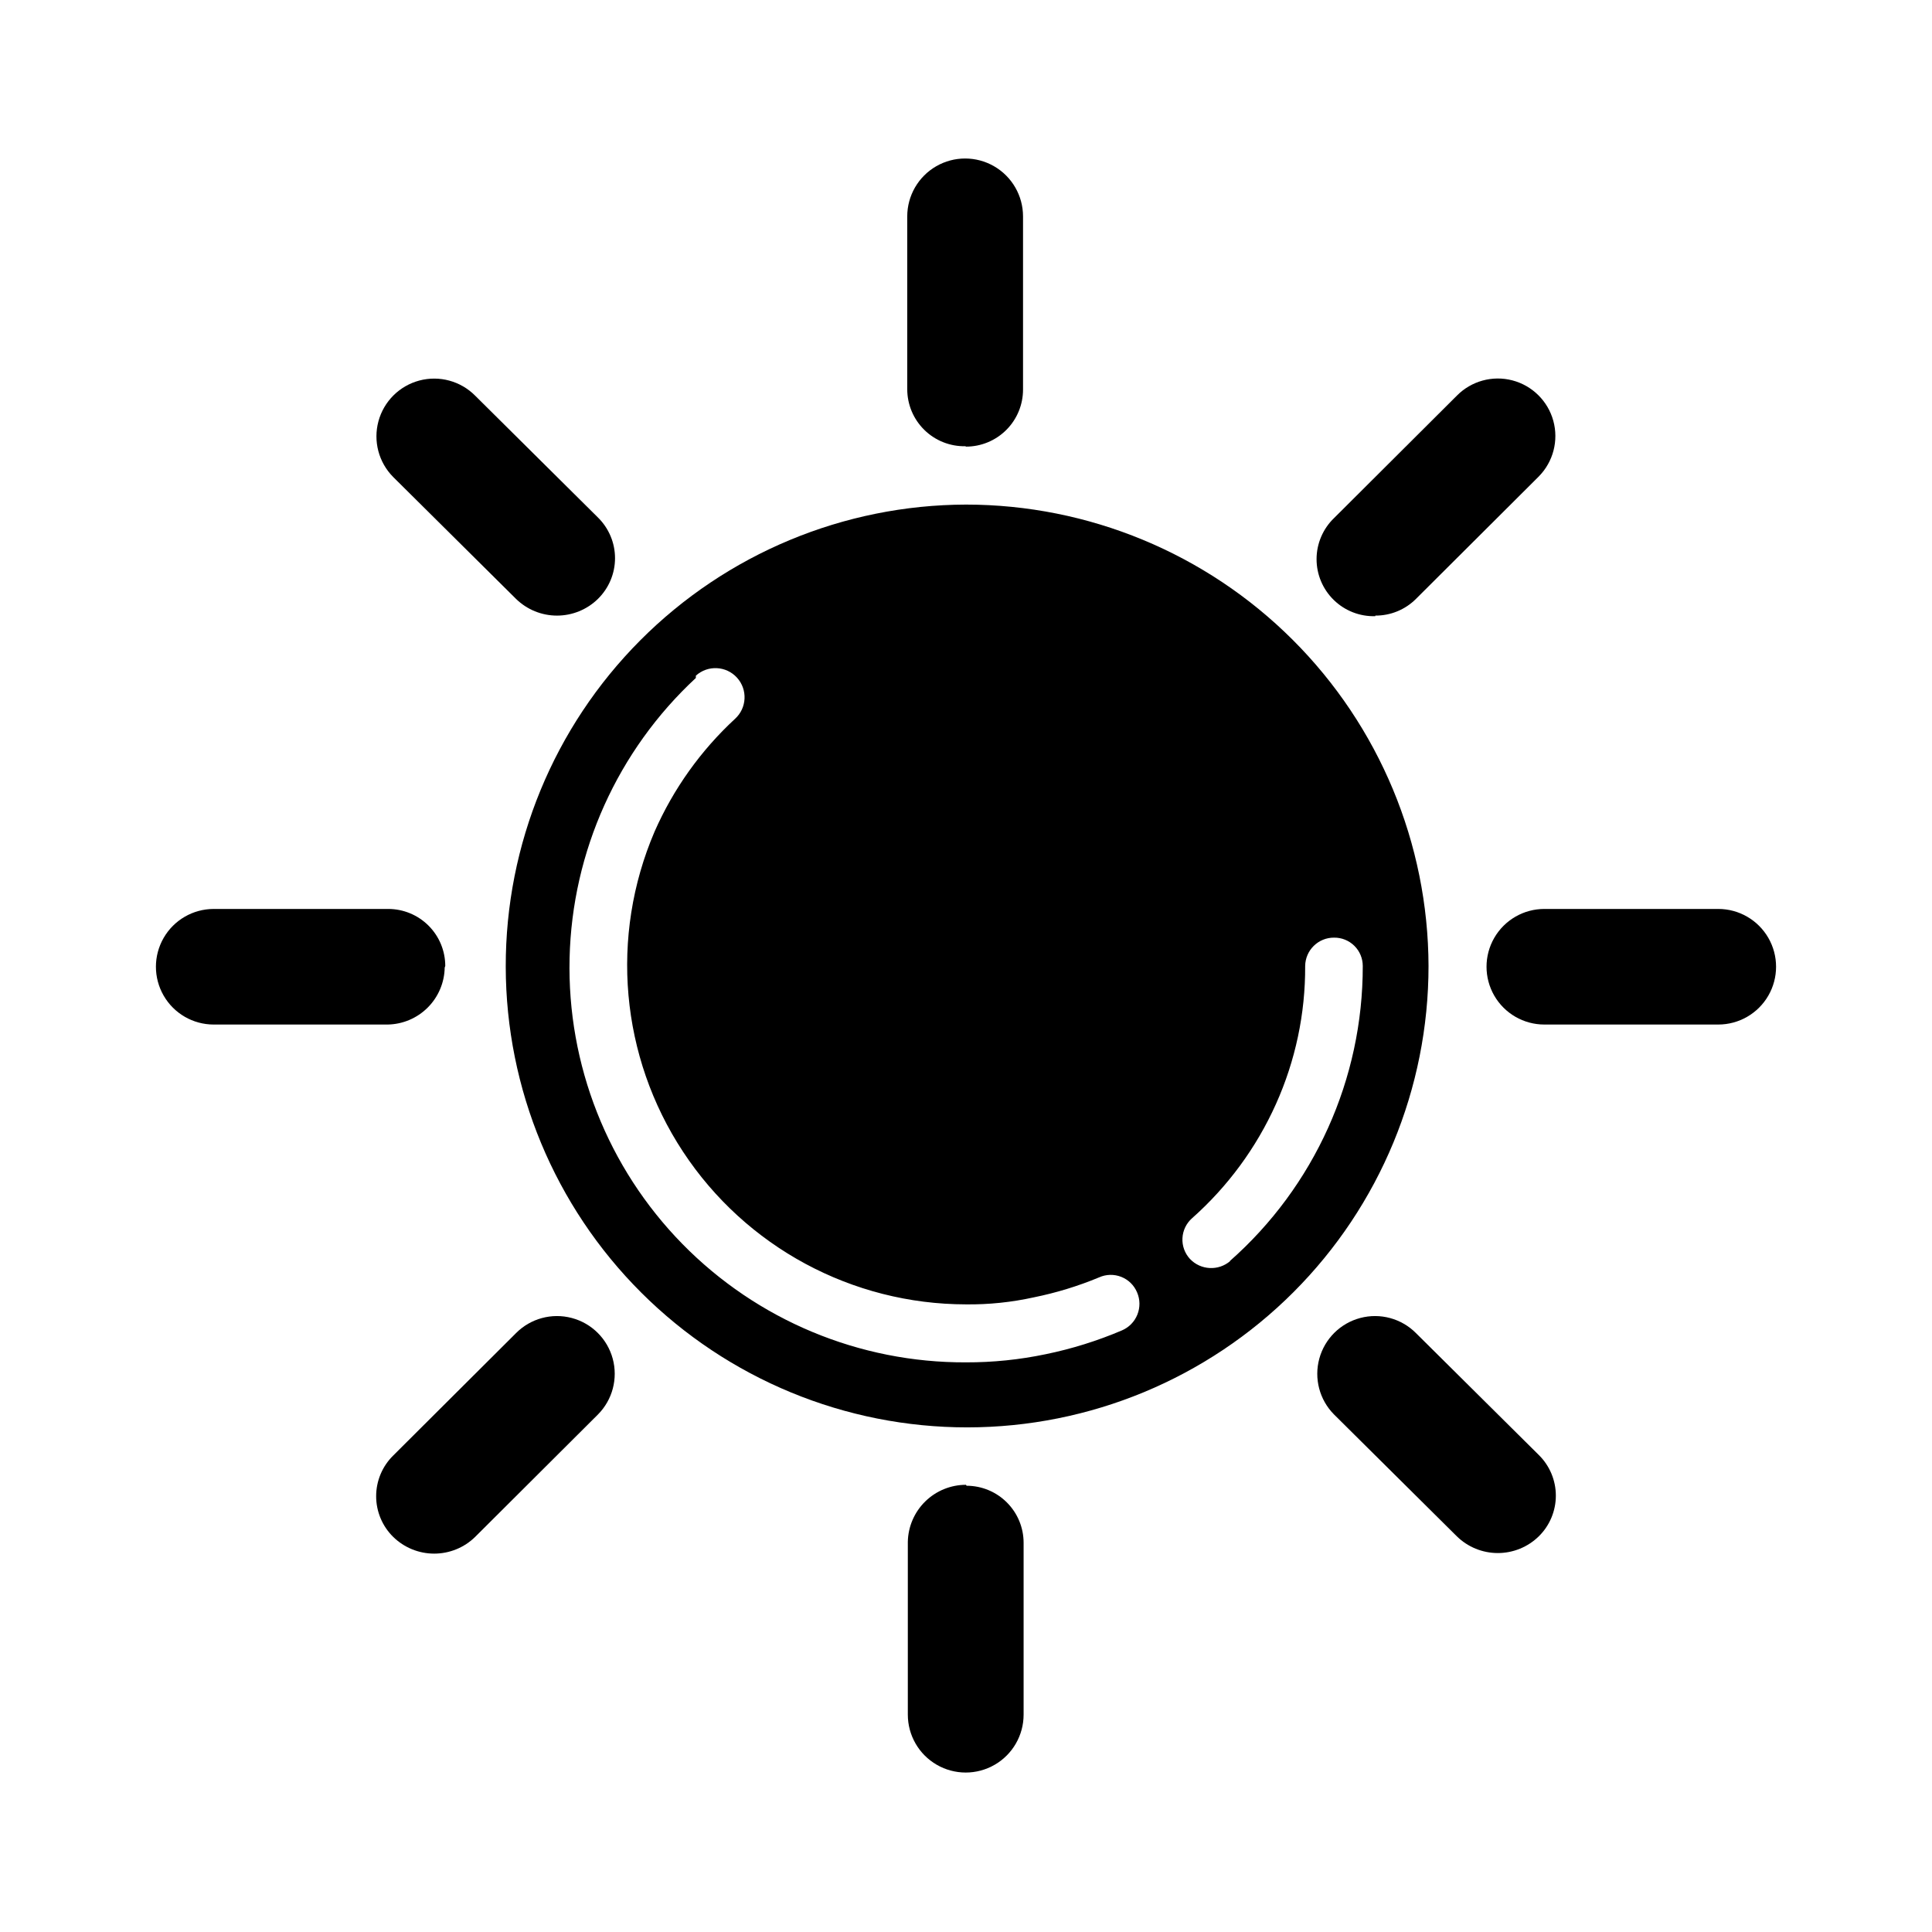 <?xml version="1.0" encoding="UTF-8"?>
<!-- The Best Svg Icon site in the world: iconSvg.co, Visit us! https://iconsvg.co -->
<svg fill="#000000" width="800px" height="800px" version="1.1" viewBox="144 144 512 512" xmlns="http://www.w3.org/2000/svg">
 <g>
  <path d="m400 277.72c-32.414 0.082-63.469 13.027-86.34 35.992s-35.688 54.074-35.633 86.484c0.051 32.41 12.973 63.477 35.918 86.367 22.949 22.891 54.043 35.734 86.457 35.707 32.41-0.027 63.484-12.922 86.395-35.848 22.91-22.93 35.777-54.016 35.777-86.426-0.094-32.453-13.047-63.547-36.023-86.465-22.977-22.922-54.098-35.797-86.551-35.812zm-71.59 45.344h-0.004c3.16-2.867 8.043-2.629 10.91 0.531 2.863 3.156 2.629 8.039-0.531 10.906-9.078 8.391-16.332 18.559-21.312 29.875-11.898 27.758-9.062 59.633 7.547 84.855 16.613 25.223 44.777 40.414 74.98 40.441 6.047 0.07 12.078-0.559 17.984-1.863 5.918-1.199 11.707-2.969 17.281-5.289 1.859-0.84 3.981-0.887 5.879-0.137 1.898 0.746 3.41 2.234 4.195 4.117 0.809 1.867 0.836 3.984 0.078 5.875-0.754 1.891-2.234 3.402-4.106 4.199-6.492 2.766-13.242 4.875-20.152 6.297-6.961 1.461-14.051 2.188-21.16 2.168-28.262 0.121-55.367-11.195-75.156-31.375-19.785-20.176-30.57-47.496-29.898-75.75 0.668-28.254 12.738-55.031 33.461-74.246zm141.62 155.12c-3.137 2.688-7.836 2.445-10.68-0.555-1.375-1.496-2.094-3.481-1.988-5.508s1.02-3.93 2.543-5.273c9.461-8.391 17.035-18.695 22.219-30.23 5.18-11.512 7.824-24.004 7.758-36.625 0.055-4.184 3.477-7.535 7.656-7.508 2.008-0.027 3.945 0.75 5.375 2.164 1.43 1.41 2.234 3.332 2.234 5.344 0.043 29.938-12.809 58.445-35.27 78.238z"/>
  <path d="m400 262.36c4.008 0 7.852-1.594 10.688-4.43 2.832-2.832 4.426-6.676 4.426-10.688v-45.895c0-5.481-2.926-10.547-7.672-13.285-4.746-2.742-10.594-2.742-15.34 0-4.746 2.738-7.672 7.805-7.672 13.285v45.797c0 4.059 1.633 7.949 4.535 10.793 2.898 2.844 6.82 4.402 10.883 4.32z"/>
  <path d="m280.75 302.71c2.902 2.84 6.797 4.43 10.859 4.43 4.059 0 7.957-1.59 10.855-4.43 2.891-2.844 4.523-6.731 4.523-10.785 0-4.055-1.633-7.938-4.523-10.781l-32.547-32.293c-3.852-3.879-9.48-5.406-14.766-4.012-5.285 1.398-9.422 5.508-10.855 10.781-1.434 5.277 0.055 10.914 3.906 14.793z"/>
  <path d="m262 400c0-4.012-1.59-7.856-4.426-10.688-2.836-2.836-6.68-4.43-10.688-4.43h-46.25c-5.473 0-10.527 2.922-13.262 7.66-2.738 4.738-2.738 10.578 0 15.316 2.734 4.738 7.789 7.656 13.262 7.656h46.098c3.988-0.066 7.797-1.68 10.617-4.5 2.82-2.82 4.434-6.625 4.5-10.613z"/>
  <path d="m280.75 497.29-32.547 32.445c-2.891 2.84-4.519 6.727-4.519 10.781 0 4.055 1.629 7.938 4.519 10.781 2.902 2.84 6.801 4.43 10.859 4.43s7.957-1.59 10.855-4.43l32.547-32.445c3.852-3.879 5.344-9.52 3.91-14.793-1.434-5.277-5.574-9.387-10.859-10.781-5.285-1.398-10.914 0.133-14.766 4.012z"/>
  <path d="m400 537.49c-4.039 0-7.914 1.582-10.797 4.406-2.883 2.828-4.543 6.672-4.621 10.707v45.797c0 5.481 2.926 10.547 7.672 13.285 4.746 2.742 10.594 2.742 15.34 0 4.746-2.738 7.672-7.805 7.672-13.285v-45.543c0-4.008-1.594-7.856-4.43-10.688-2.832-2.836-6.676-4.43-10.688-4.43z"/>
  <path d="m519.25 497.29c-3.852-3.879-9.48-5.41-14.766-4.012-5.285 1.395-9.422 5.504-10.855 10.781-1.434 5.273 0.055 10.914 3.906 14.793l32.547 32.293c2.898 2.84 6.797 4.43 10.855 4.43 4.062 0 7.957-1.59 10.859-4.43 2.891-2.84 4.519-6.727 4.519-10.781s-1.629-7.938-4.519-10.781z"/>
  <path d="m599.36 384.88h-46.098c-5.473 0-10.527 2.922-13.266 7.66-2.734 4.738-2.734 10.578 0 15.316 2.738 4.738 7.793 7.656 13.266 7.656h46.098c5.473 0 10.527-2.918 13.266-7.656 2.734-4.738 2.734-10.578 0-15.316-2.738-4.738-7.793-7.66-13.266-7.66z"/>
  <path d="m508.47 307.14c4.043 0.023 7.926-1.57 10.781-4.43l32.547-32.445v-0.004c3.824-3.875 5.289-9.5 3.844-14.754-1.449-5.25-5.586-9.332-10.859-10.707-5.269-1.371-10.875 0.172-14.699 4.051l-32.547 32.445c-2.949 2.84-4.621 6.754-4.633 10.848-0.012 4.094 1.641 8.016 4.574 10.871 2.934 2.856 6.898 4.398 10.992 4.277z"/>
 </g>
</svg>